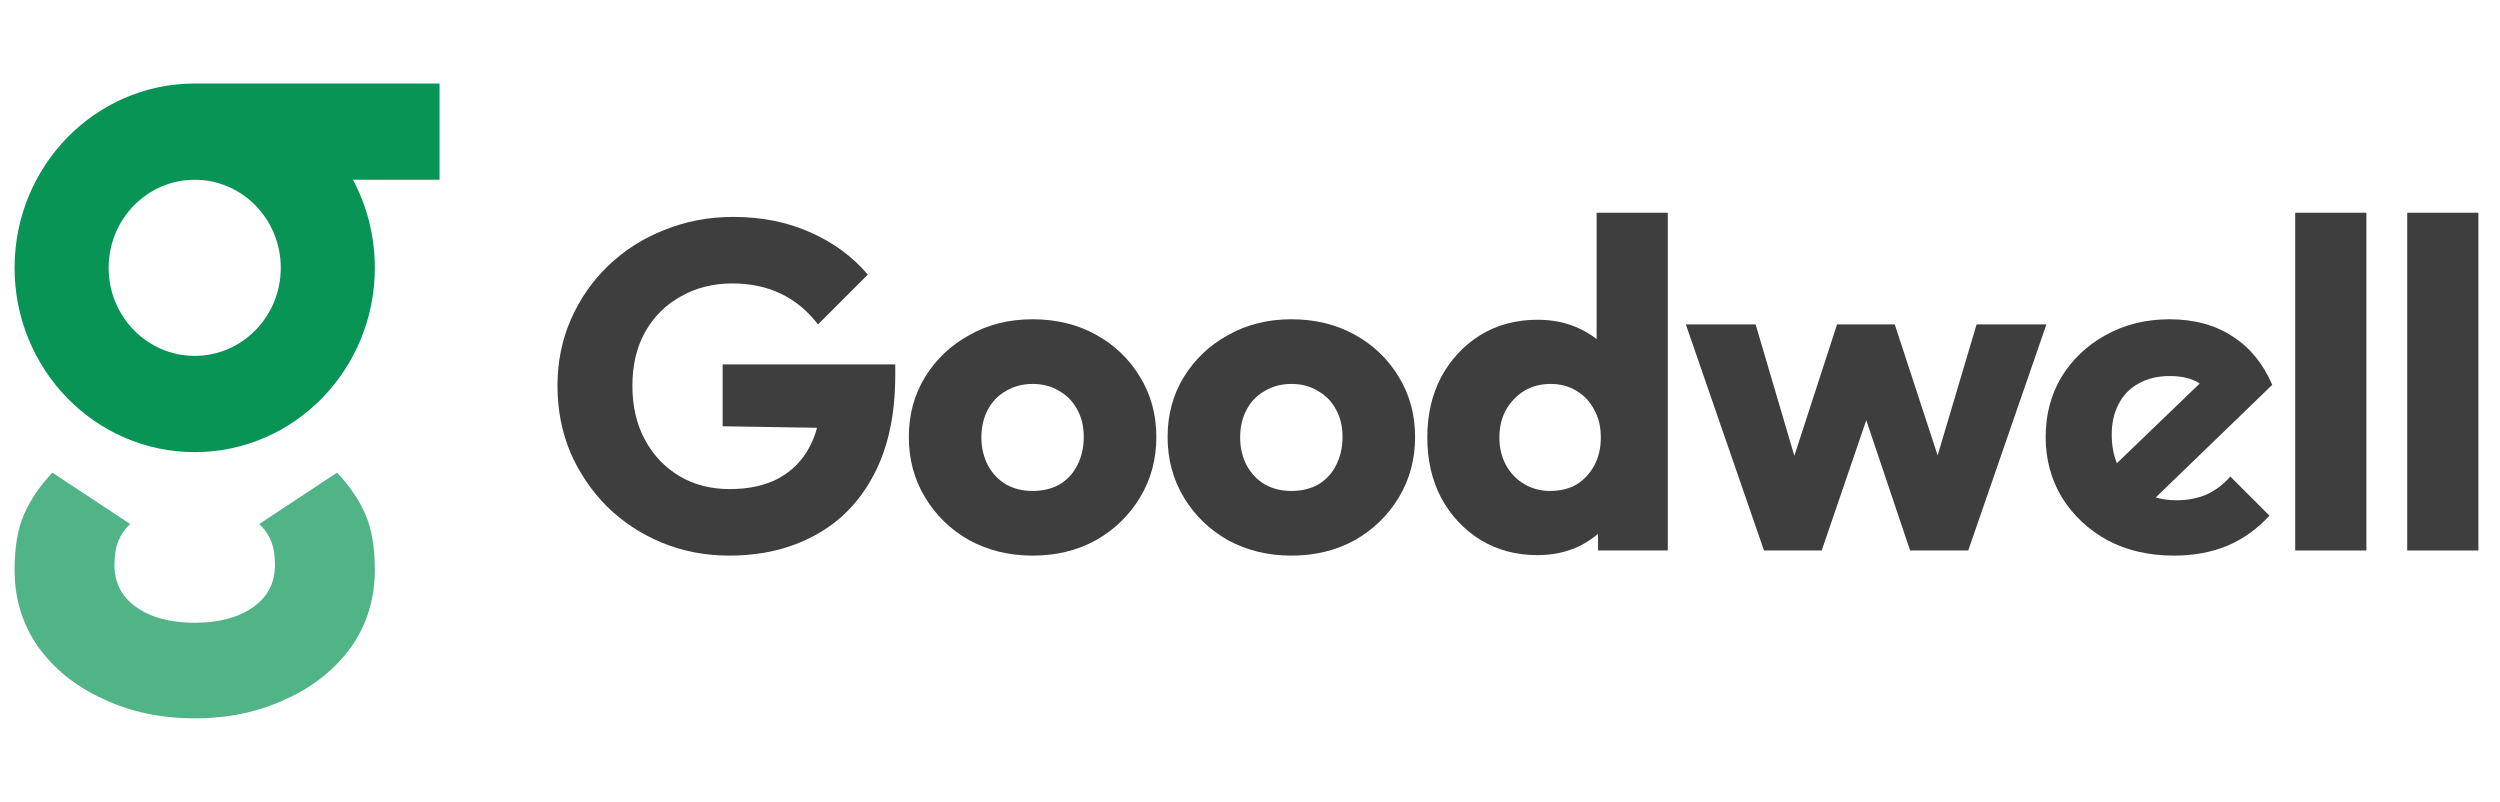 <svg width="106" height="34" viewBox="0 0 106 34" fill="none" xmlns="http://www.w3.org/2000/svg">
<path fill-rule="evenodd" clip-rule="evenodd" d="M8.255 3.541H18.637V7.622H14.967C15.557 8.731 15.893 10.003 15.893 11.355C15.893 15.671 12.474 19.17 8.256 19.17C4.037 19.17 0.618 15.671 0.618 11.355C0.618 7.04 4.037 3.541 8.255 3.541ZM8.256 15.089C10.271 15.089 11.905 13.418 11.905 11.355C11.905 9.294 10.271 7.622 8.256 7.622H8.255C6.24 7.622 4.606 9.294 4.606 11.355C4.606 13.418 6.24 15.089 8.256 15.089Z" fill="#079455"/>
<path opacity="0.7" d="M8.255 30.458C6.832 30.458 5.543 30.186 4.386 29.641C3.23 29.119 2.308 28.381 1.618 27.428C0.951 26.474 0.618 25.385 0.618 24.159C0.618 23.206 0.751 22.423 1.018 21.81C1.285 21.197 1.685 20.607 2.219 20.039L5.52 22.218C5.298 22.423 5.131 22.661 5.02 22.933C4.909 23.206 4.853 23.546 4.853 23.955C4.853 24.704 5.154 25.294 5.754 25.725C6.37 26.175 7.204 26.402 8.256 26.406C9.307 26.402 10.141 26.175 10.757 25.725C11.357 25.294 11.658 24.704 11.658 23.955C11.658 23.546 11.602 23.206 11.491 22.933C11.38 22.661 11.213 22.423 10.991 22.218L14.292 20.039C14.826 20.607 15.226 21.197 15.493 21.81C15.76 22.423 15.893 23.206 15.893 24.159C15.893 25.385 15.56 26.474 14.893 27.428C14.204 28.381 13.281 29.119 12.125 29.641C10.968 30.186 9.678 30.458 8.255 30.458Z" fill="#079455"/>
<path fill-rule="evenodd" clip-rule="evenodd" d="M62.765 22.887C63.476 23.322 64.284 23.538 65.192 23.538C65.849 23.538 66.448 23.407 66.987 23.144C67.271 22.999 67.527 22.83 67.756 22.637V23.341H70.715V9.02H67.697V14.376C67.478 14.204 67.235 14.056 66.967 13.931C66.441 13.682 65.849 13.557 65.192 13.557C64.284 13.557 63.476 13.774 62.765 14.208C62.068 14.642 61.516 15.233 61.108 15.983C60.714 16.733 60.517 17.587 60.517 18.548C60.517 19.508 60.714 20.362 61.108 21.112C61.516 21.862 62.068 22.453 62.765 22.887ZM66.849 20.54C66.533 20.724 66.158 20.816 65.725 20.816C65.317 20.816 64.948 20.718 64.62 20.52C64.291 20.323 64.034 20.053 63.85 19.712C63.666 19.369 63.574 18.982 63.574 18.548C63.574 18.114 63.666 17.726 63.85 17.384C64.048 17.042 64.304 16.772 64.62 16.575C64.948 16.378 65.323 16.279 65.744 16.279C66.165 16.279 66.533 16.378 66.849 16.575C67.178 16.772 67.427 17.042 67.599 17.384C67.783 17.712 67.875 18.1 67.875 18.548C67.875 18.995 67.783 19.389 67.599 19.731C67.414 20.073 67.165 20.343 66.849 20.54Z" fill="#3E3E3E"/>
<path d="M28.056 23.006C28.95 23.374 29.904 23.558 30.916 23.558C32.297 23.558 33.514 23.269 34.566 22.69C35.631 22.112 36.46 21.257 37.052 20.126C37.657 18.982 37.959 17.574 37.959 15.904V15.45H30.64V18.074L34.642 18.138C34.565 18.427 34.461 18.696 34.329 18.942C34.027 19.521 33.586 19.968 33.008 20.284C32.442 20.586 31.752 20.737 30.936 20.737C30.134 20.737 29.424 20.553 28.806 20.185C28.188 19.817 27.701 19.304 27.346 18.646C26.991 17.989 26.813 17.226 26.813 16.358C26.813 15.49 26.991 14.734 27.346 14.089C27.714 13.432 28.221 12.925 28.865 12.57C29.509 12.202 30.239 12.018 31.055 12.018C31.817 12.018 32.501 12.163 33.106 12.452C33.711 12.741 34.237 13.175 34.684 13.754L36.795 11.643C36.151 10.88 35.335 10.282 34.349 9.848C33.376 9.414 32.291 9.197 31.094 9.197C30.055 9.197 29.082 9.381 28.174 9.749C27.267 10.104 26.471 10.611 25.788 11.268C25.117 11.913 24.591 12.669 24.209 13.537C23.828 14.405 23.637 15.345 23.637 16.358C23.637 17.37 23.821 18.317 24.19 19.199C24.571 20.067 25.09 20.829 25.748 21.487C26.406 22.131 27.175 22.638 28.056 23.006Z" fill="#3E3E3E"/>
<path fill-rule="evenodd" clip-rule="evenodd" d="M41.099 22.907C41.901 23.341 42.795 23.558 43.782 23.558C44.781 23.558 45.675 23.341 46.464 22.907C47.253 22.46 47.878 21.855 48.338 21.092C48.799 20.33 49.029 19.475 49.029 18.528C49.029 17.581 48.799 16.733 48.338 15.983C47.878 15.22 47.253 14.622 46.464 14.188C45.675 13.754 44.781 13.537 43.782 13.537C42.782 13.537 41.888 13.761 41.099 14.208C40.31 14.642 39.685 15.233 39.225 15.983C38.764 16.733 38.534 17.581 38.534 18.528C38.534 19.475 38.764 20.33 39.225 21.092C39.685 21.855 40.31 22.46 41.099 22.907ZM44.926 20.54C44.597 20.724 44.215 20.816 43.782 20.816C43.361 20.816 42.986 20.724 42.657 20.54C42.328 20.343 42.072 20.073 41.888 19.731C41.704 19.376 41.611 18.982 41.611 18.548C41.611 18.1 41.704 17.706 41.888 17.364C42.072 17.022 42.328 16.759 42.657 16.575C42.986 16.378 43.361 16.279 43.782 16.279C44.215 16.279 44.59 16.378 44.906 16.575C45.235 16.759 45.491 17.022 45.675 17.364C45.859 17.693 45.951 18.081 45.951 18.528C45.951 18.975 45.859 19.376 45.675 19.731C45.504 20.073 45.254 20.343 44.926 20.54Z" fill="#3E3E3E"/>
<path fill-rule="evenodd" clip-rule="evenodd" d="M54.753 23.558C53.767 23.558 52.872 23.341 52.07 22.907C51.281 22.46 50.656 21.855 50.196 21.092C49.736 20.33 49.506 19.475 49.506 18.528C49.506 17.581 49.736 16.733 50.196 15.983C50.656 15.233 51.281 14.642 52.07 14.208C52.859 13.761 53.754 13.537 54.753 13.537C55.752 13.537 56.647 13.754 57.436 14.188C58.225 14.622 58.85 15.22 59.31 15.983C59.77 16.733 60 17.581 60 18.528C60 19.475 59.77 20.33 59.31 21.092C58.85 21.855 58.225 22.46 57.436 22.907C56.647 23.341 55.752 23.558 54.753 23.558ZM54.753 20.816C55.187 20.816 55.568 20.724 55.897 20.54C56.226 20.343 56.476 20.073 56.647 19.731C56.831 19.376 56.923 18.975 56.923 18.528C56.923 18.081 56.831 17.693 56.647 17.364C56.463 17.022 56.206 16.759 55.877 16.575C55.562 16.378 55.187 16.279 54.753 16.279C54.332 16.279 53.957 16.378 53.629 16.575C53.3 16.759 53.043 17.022 52.859 17.364C52.675 17.706 52.583 18.1 52.583 18.548C52.583 18.982 52.675 19.376 52.859 19.731C53.043 20.073 53.3 20.343 53.629 20.54C53.957 20.724 54.332 20.816 54.753 20.816Z" fill="#3E3E3E"/>
<path d="M79.13 17.818L77.24 23.341H74.793L71.479 13.754H74.438L76.08 19.327L77.891 13.754H80.337L82.156 19.308L83.808 13.754H86.768L83.453 23.341H80.988L79.13 17.818Z" fill="#3E3E3E"/>
<path fill-rule="evenodd" clip-rule="evenodd" d="M89.359 22.907C90.175 23.341 91.115 23.558 92.18 23.558C93.009 23.558 93.758 23.42 94.429 23.144C95.113 22.855 95.712 22.427 96.224 21.862L94.567 20.205C94.265 20.547 93.923 20.803 93.541 20.974C93.173 21.132 92.752 21.211 92.279 21.211C91.967 21.211 91.675 21.171 91.403 21.092L96.343 16.318C95.961 15.424 95.402 14.74 94.666 14.267C93.93 13.78 93.035 13.537 91.983 13.537C90.984 13.537 90.083 13.761 89.281 14.208C88.492 14.642 87.867 15.233 87.406 15.983C86.959 16.733 86.736 17.581 86.736 18.528C86.736 19.475 86.966 20.33 87.426 21.092C87.9 21.855 88.544 22.46 89.359 22.907ZM93.268 16.26L89.756 19.64C89.61 19.279 89.537 18.876 89.537 18.429C89.537 17.93 89.636 17.495 89.833 17.127C90.03 16.746 90.313 16.456 90.681 16.259C91.049 16.049 91.49 15.944 92.003 15.944C92.524 15.944 92.946 16.049 93.268 16.26Z" fill="#3E3E3E"/>
<path d="M97.317 23.341V9.02H100.335V23.341H97.317Z" fill="#3E3E3E"/>
<path d="M102.066 9.02V23.341H105.084V9.02H102.066Z" fill="#3E3E3E"/>
</svg>
